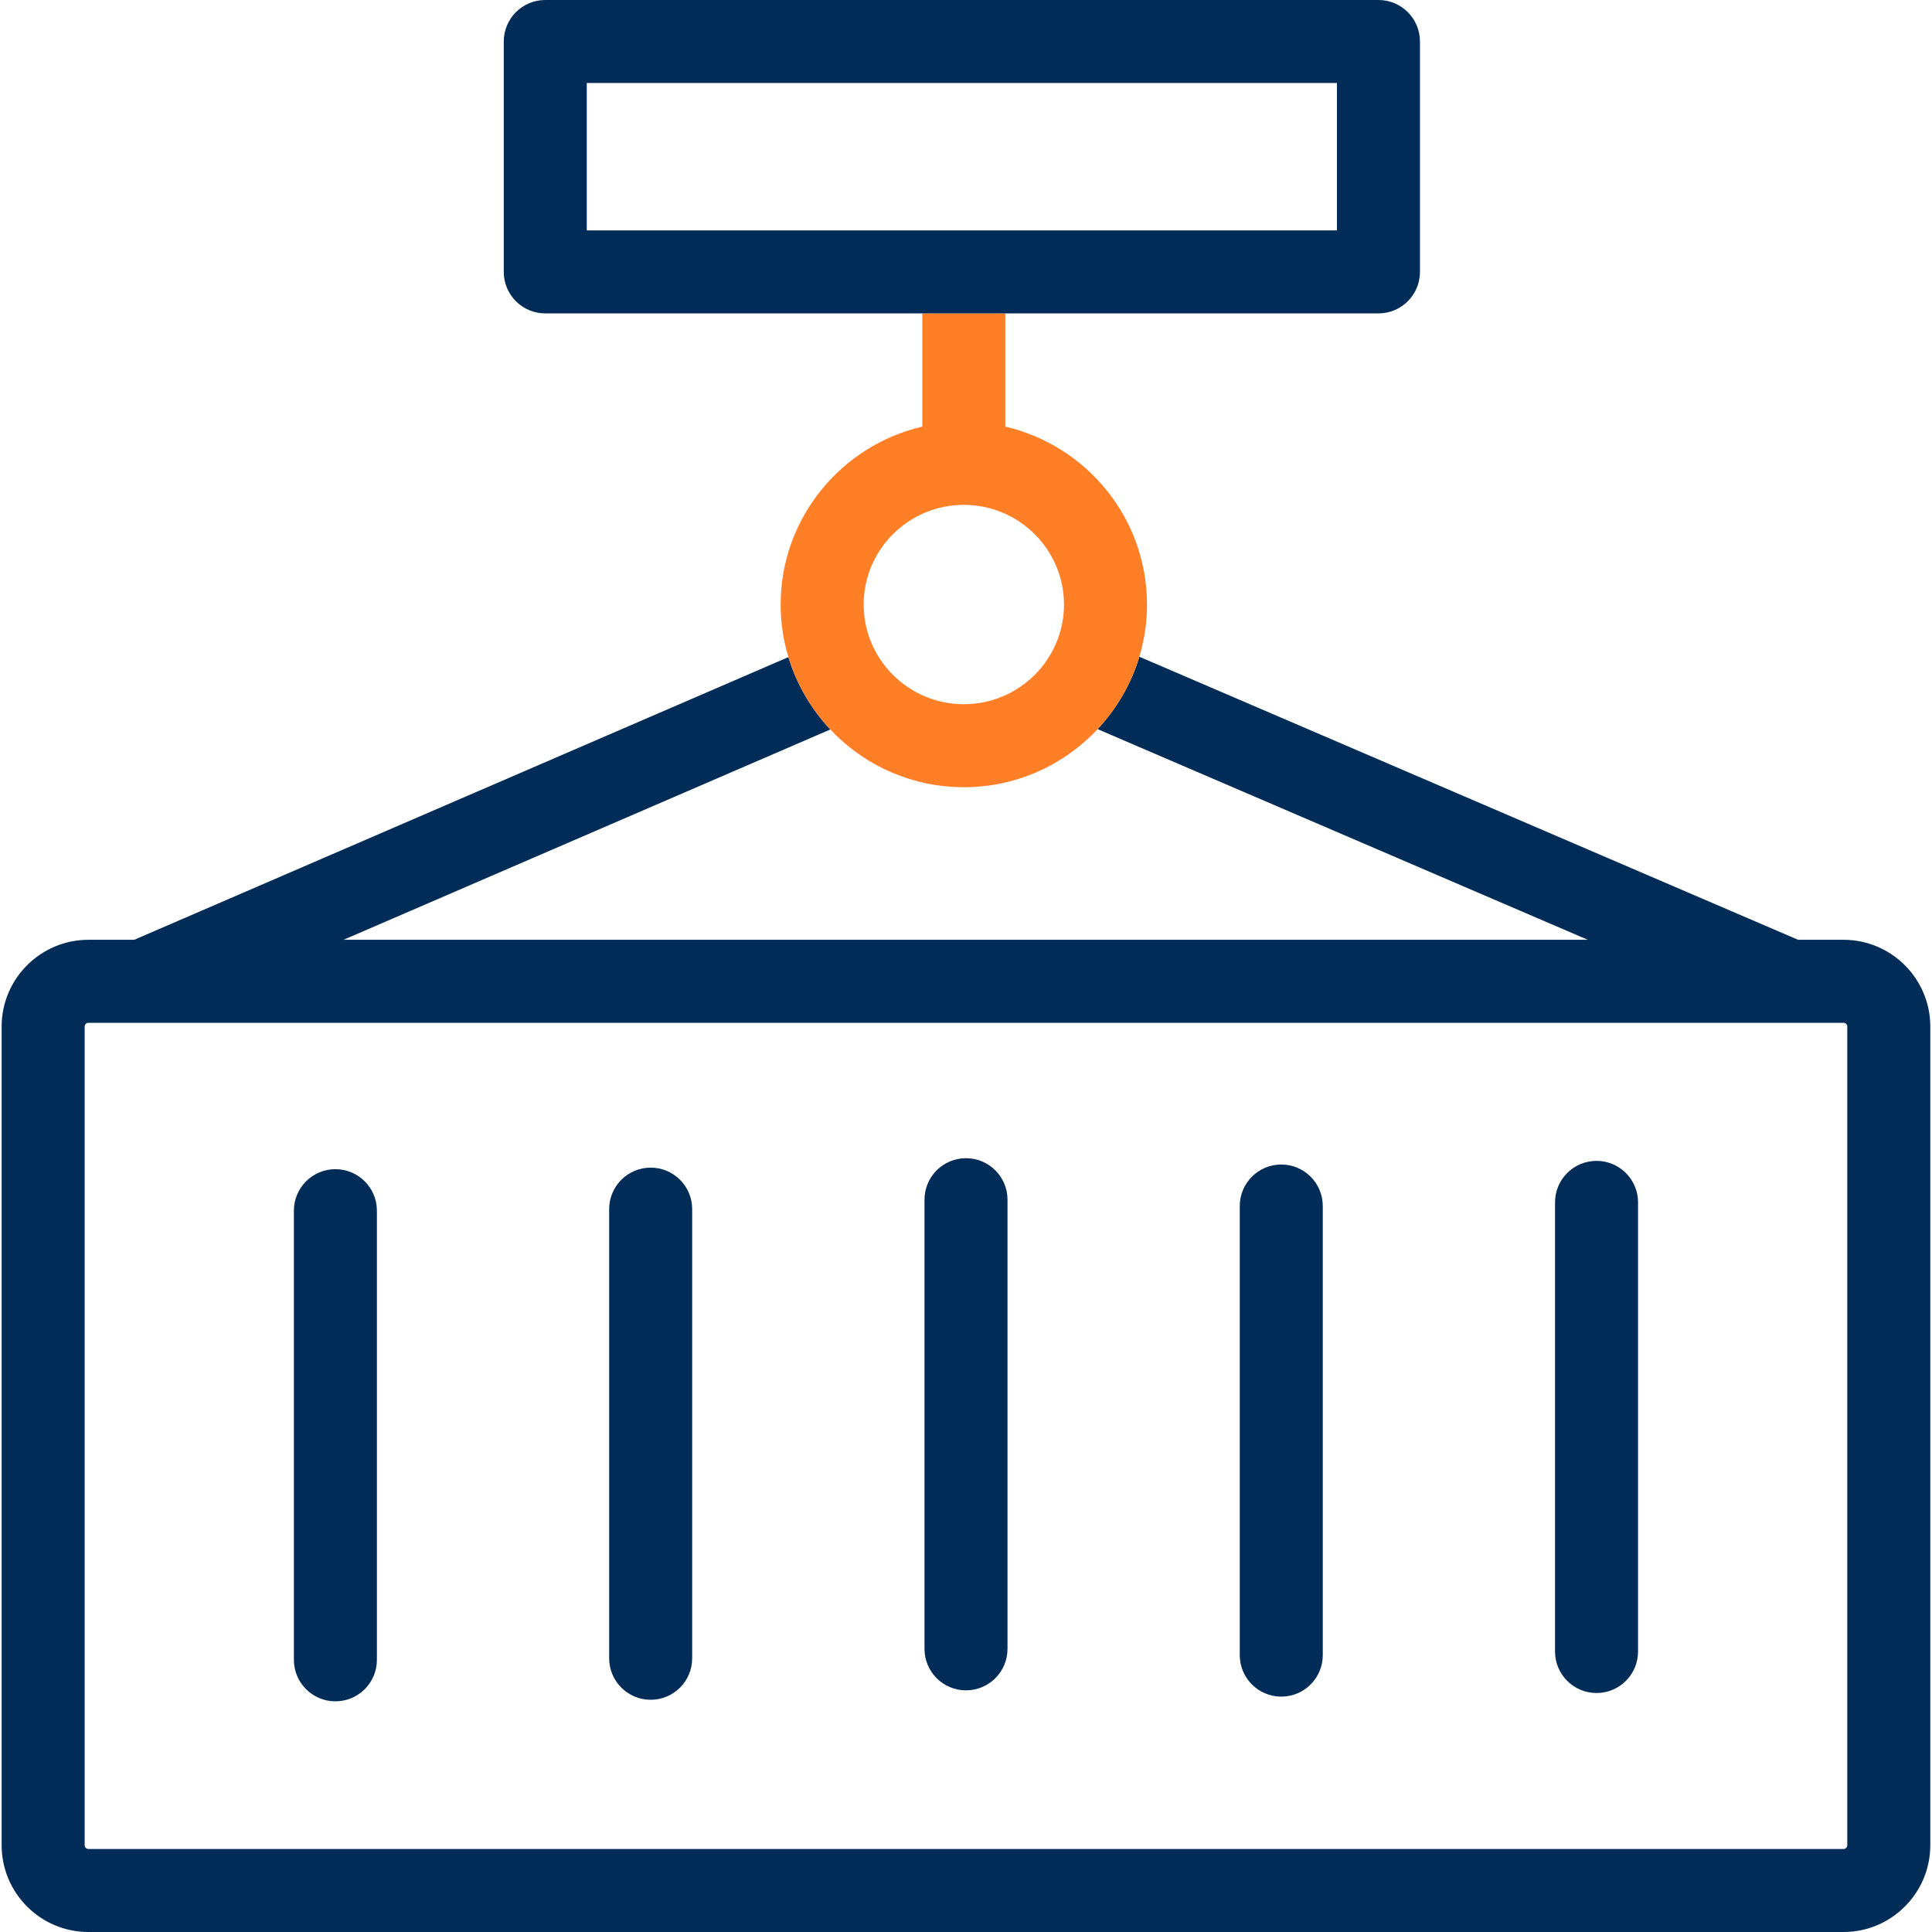 <svg width="60" height="60" viewBox="0 0 60 60" fill="none" xmlns="http://www.w3.org/2000/svg">
<g clip-path="url(#clip0_917_8519)">
<path d="M10.416 52.836C9.704 52.836 9.127 52.259 9.127 51.547V37.599C9.127 36.887 9.704 36.31 10.416 36.31C11.128 36.31 11.705 36.887 11.705 37.599V51.547C11.705 52.259 11.128 52.836 10.416 52.836Z" fill="#002C57"/>
<path d="M20.207 52.788C19.495 52.788 18.918 52.211 18.918 51.499V37.551C18.918 36.839 19.495 36.262 20.207 36.262C20.919 36.262 21.496 36.839 21.496 37.551V51.499C21.496 52.211 20.919 52.788 20.207 52.788Z" fill="#002C57"/>
<path d="M30 52.495C29.288 52.495 28.711 51.918 28.711 51.206V37.258C28.711 36.546 29.288 35.969 30 35.969C30.712 35.969 31.289 36.546 31.289 37.258V51.206C31.289 51.918 30.712 52.495 30 52.495Z" fill="#002C57"/>
<path d="M39.791 52.69C39.079 52.69 38.502 52.113 38.502 51.401V37.454C38.502 36.742 39.079 36.165 39.791 36.165C40.503 36.165 41.08 36.742 41.08 37.454V51.401C41.08 52.113 40.503 52.69 39.791 52.69Z" fill="#002C57"/>
<path d="M49.582 52.578C48.87 52.578 48.293 52.001 48.293 51.289V37.341C48.293 36.629 48.87 36.052 49.582 36.052C50.294 36.052 50.871 36.629 50.871 37.341V51.289C50.871 52.001 50.294 52.578 49.582 52.578Z" fill="#002C57"/>
<path d="M57.252 29.186H55.84L35.383 20.395C35.128 21.245 34.679 22.011 34.087 22.644L49.31 29.186H10.669L25.787 22.654C25.193 22.023 24.742 21.257 24.485 20.407L4.169 29.186H2.746C1.26 29.186 0.051 30.395 0.051 31.881V57.304C0.051 58.791 1.26 60 2.746 60H57.252C58.738 60 59.947 58.791 59.947 57.304V31.881C59.947 30.395 58.738 29.186 57.252 29.186ZM57.369 57.304C57.369 57.369 57.317 57.422 57.252 57.422H2.746C2.681 57.422 2.629 57.369 2.629 57.304V31.881C2.629 31.816 2.681 31.764 2.746 31.764H57.252C57.317 31.764 57.369 31.816 57.369 31.881V57.304Z" fill="#002C57"/>
<path d="M31.221 13.249V9.733H28.643V13.249C26.126 13.834 24.244 16.088 24.244 18.774C24.244 21.903 26.796 24.448 29.932 24.448C33.069 24.448 35.621 21.903 35.621 18.774C35.621 16.088 33.739 13.834 31.221 13.249ZM29.932 21.87C28.218 21.87 26.822 20.481 26.822 18.774C26.822 17.067 28.218 15.679 29.932 15.679C31.647 15.679 33.043 17.067 33.043 18.774C33.043 20.481 31.647 21.87 29.932 21.87Z" fill="#FF7F27"/>
<path d="M42.809 9.733H16.934C16.222 9.733 15.645 9.156 15.645 8.444V1.289C15.645 0.577 16.222 0 16.934 0H42.809C43.521 0 44.098 0.577 44.098 1.289V8.444C44.098 9.156 43.521 9.733 42.809 9.733ZM18.223 7.155H41.52V2.578H18.223V7.155Z" fill="#002C57"/>
</g>
<defs>
<clipPath id="clip0_917_8519">
<rect width="60" height="60" fill="white"/>
</clipPath>
</defs>
</svg>
